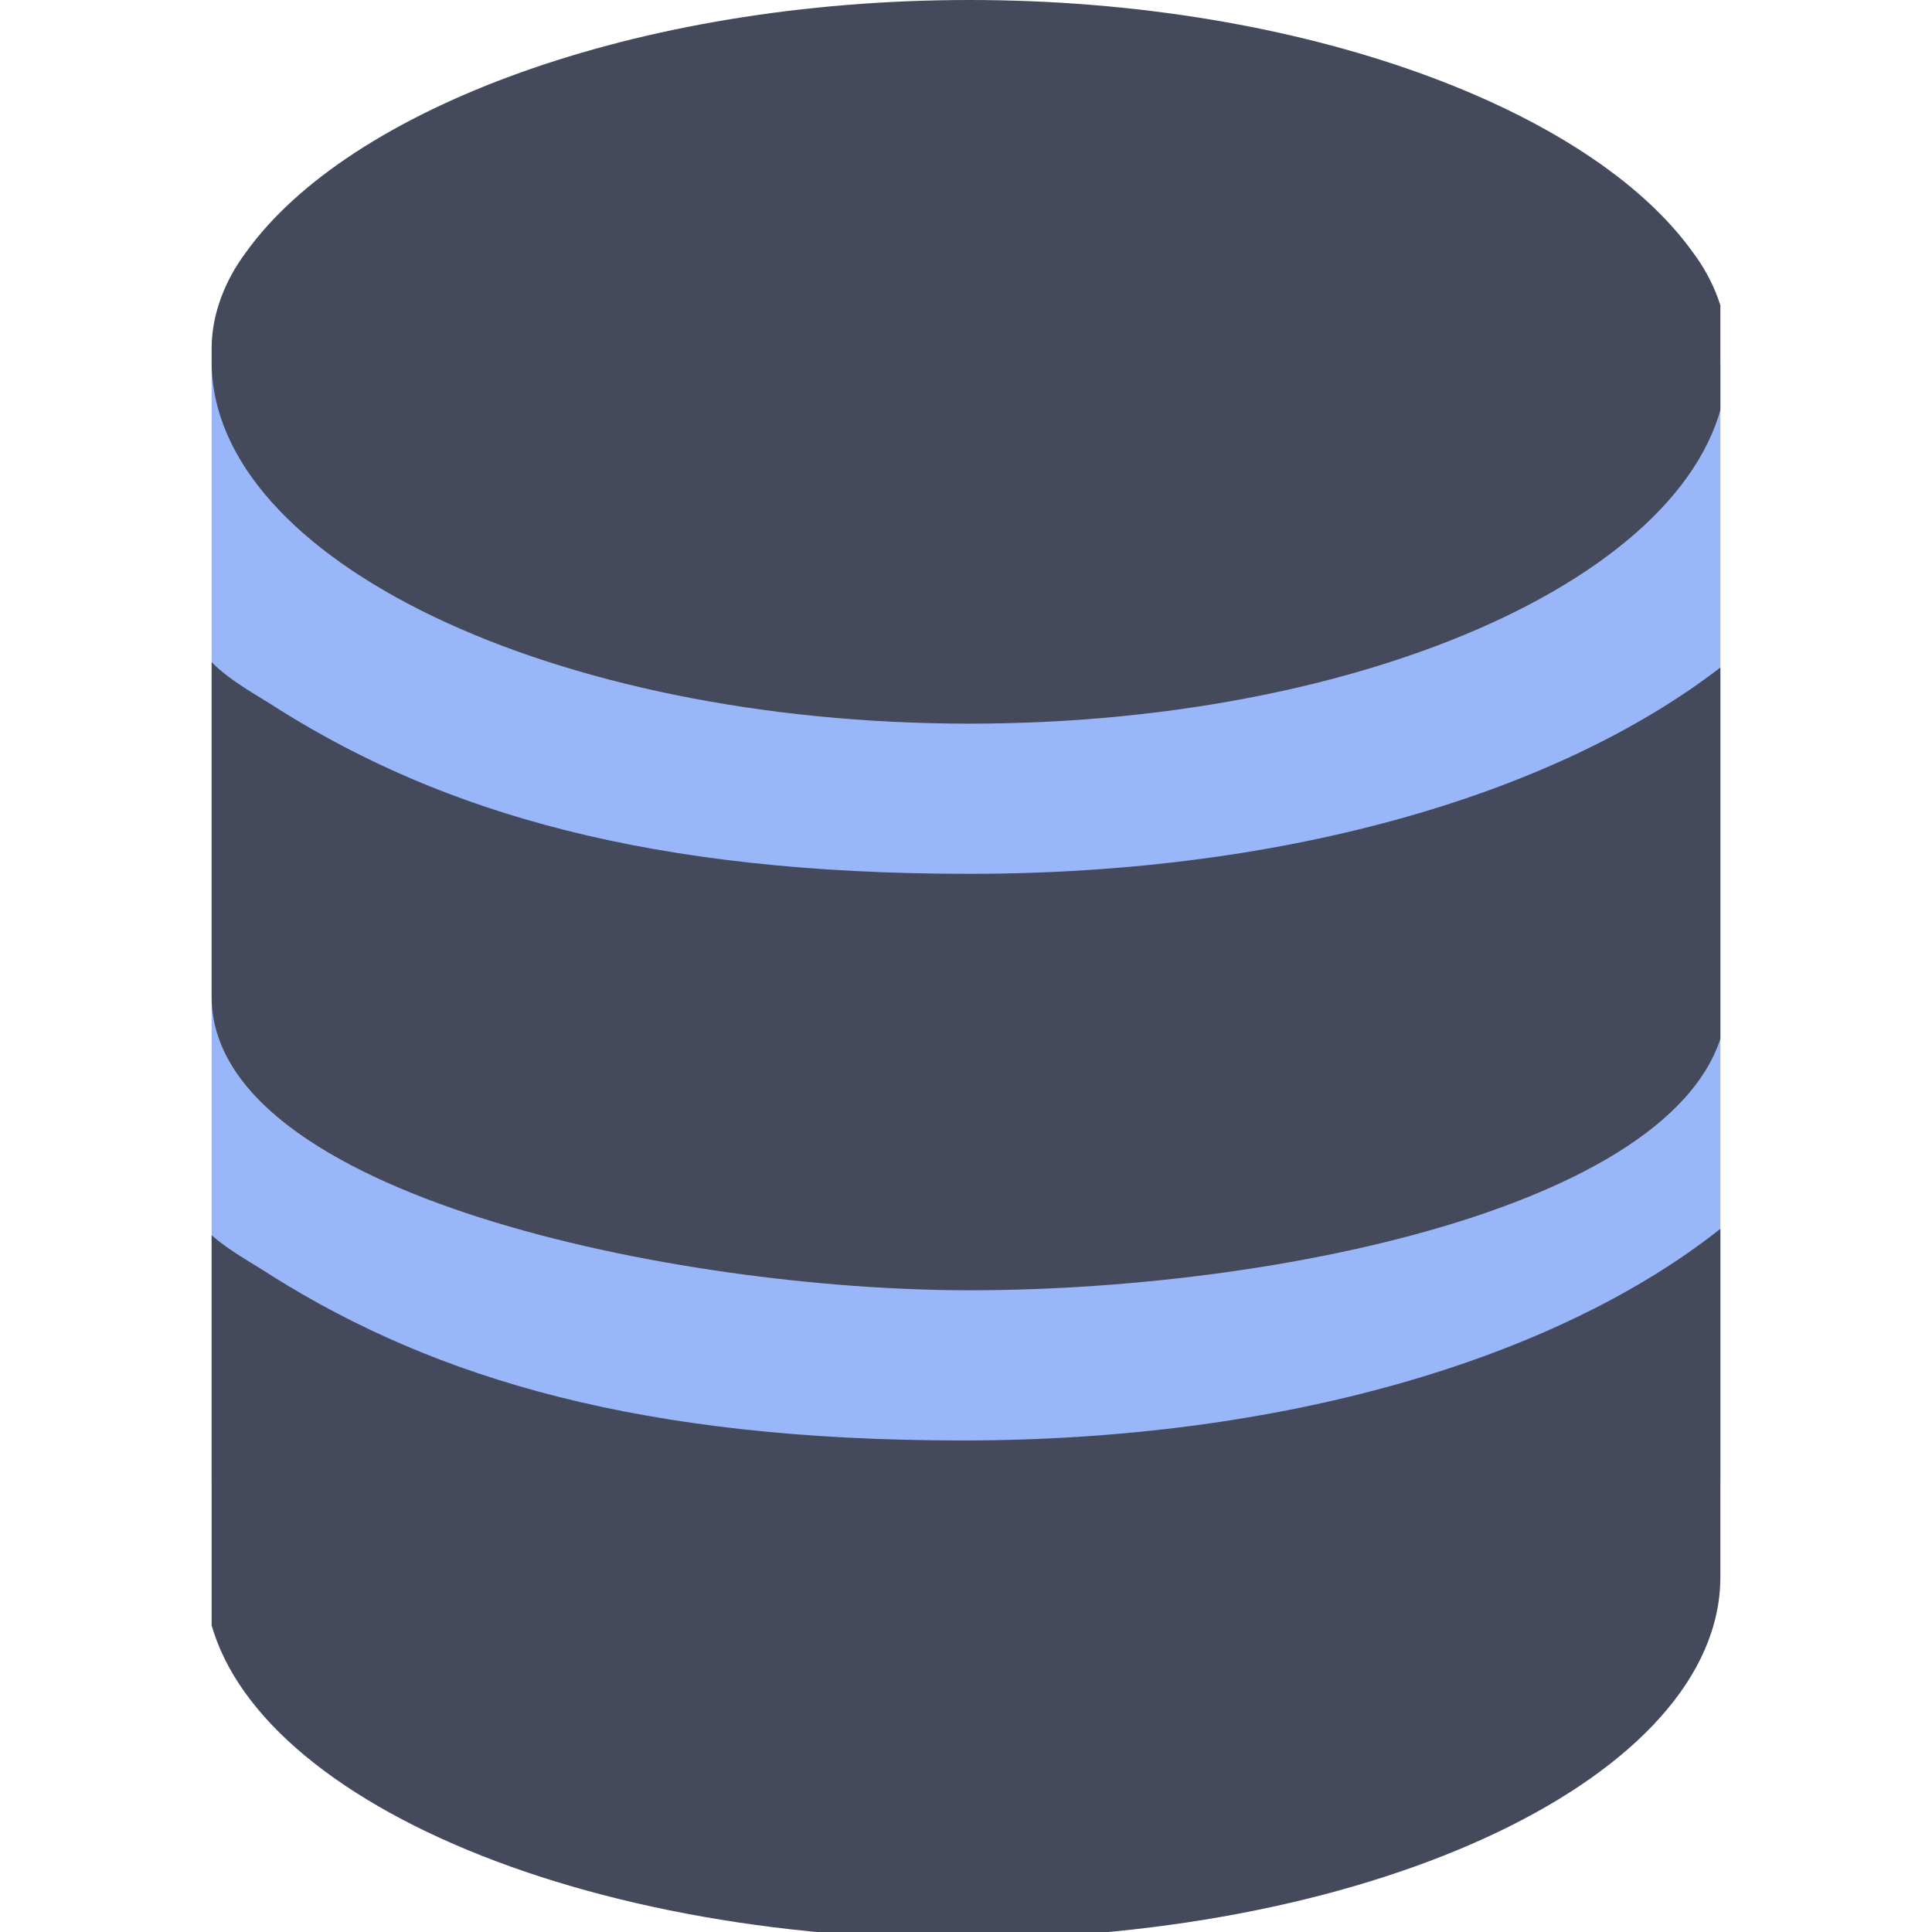 <?xml version="1.0" encoding="UTF-8"?>
<svg id="_レイヤー_1" data-name="レイヤー 1" xmlns="http://www.w3.org/2000/svg" version="1.1" xmlns:xlink="http://www.w3.org/1999/xlink" viewBox="0 0 28.3 28.3">
  <defs>
    <style>
      .cls-1 {
        fill: none;
      }

      .cls-1, .cls-2, .cls-3 {
        stroke-width: 0px;
      }

      .cls-2 {
        fill: #44495c;
      }

      .cls-4 {
        clip-path: url(#clippath);
      }

      .cls-3 {
        fill: #99b6f8;
      }
    </style>
    <clipPath id="clippath">
      <rect class="cls-1" x="3.1" y="0" width="22.1" height="28.3"/>
    </clipPath>
  </defs>
  <rect class="cls-3" x="3.1" y="5.3" width="22.1" height="16.4"/>
  <g class="cls-4">
    <g id="_マスクグループ_52" data-name="マスクグループ 52">
      <g id="DBのアイコン素材_その2" data-name="DBのアイコン素材 その2">
        <path id="_パス_944" data-name="パス 944" class="cls-2" d="M25.2,18h0c-2.4,1.9-6.4,3.1-11.1,3.1s-7.7-.9-10.1-2.4c-.3-.2-.7-.4-1-.7h0s0,0,0,0v5.1c0,2.9,5,5.3,11.1,5.3s11.1-2.4,11.1-5.3v-5.1s0,0,0,0Z"/>
        <path id="_パス_945" data-name="パス 945" class="cls-2" d="M14.2,18.9c4.8,0,11.1-1.4,11.1-4.3v-4.9s0,0,0,0h0c-2.4,1.9-6.4,3.1-11.1,3.1s-7.7-.9-10.1-2.4c-.3-.2-.7-.4-1-.7h0s0,0,0,0v4.9c0,2.9,6.8,4.3,11.1,4.3Z"/>
        <path id="_パス_946" data-name="パス 946" class="cls-2" d="M14.2,10.6c6.1,0,11.1-2.4,11.1-5.3s0-.2,0-.2c0-.5-.2-1-.5-1.4C23.3,1.6,19.1,0,14.2,0S5.1,1.6,3.6,3.7c-.3.4-.5.9-.5,1.4,0,0,0,.2,0,.2,0,2.9,5,5.3,11.1,5.3Z"/>
      </g>
    </g>
  </g>
</svg>